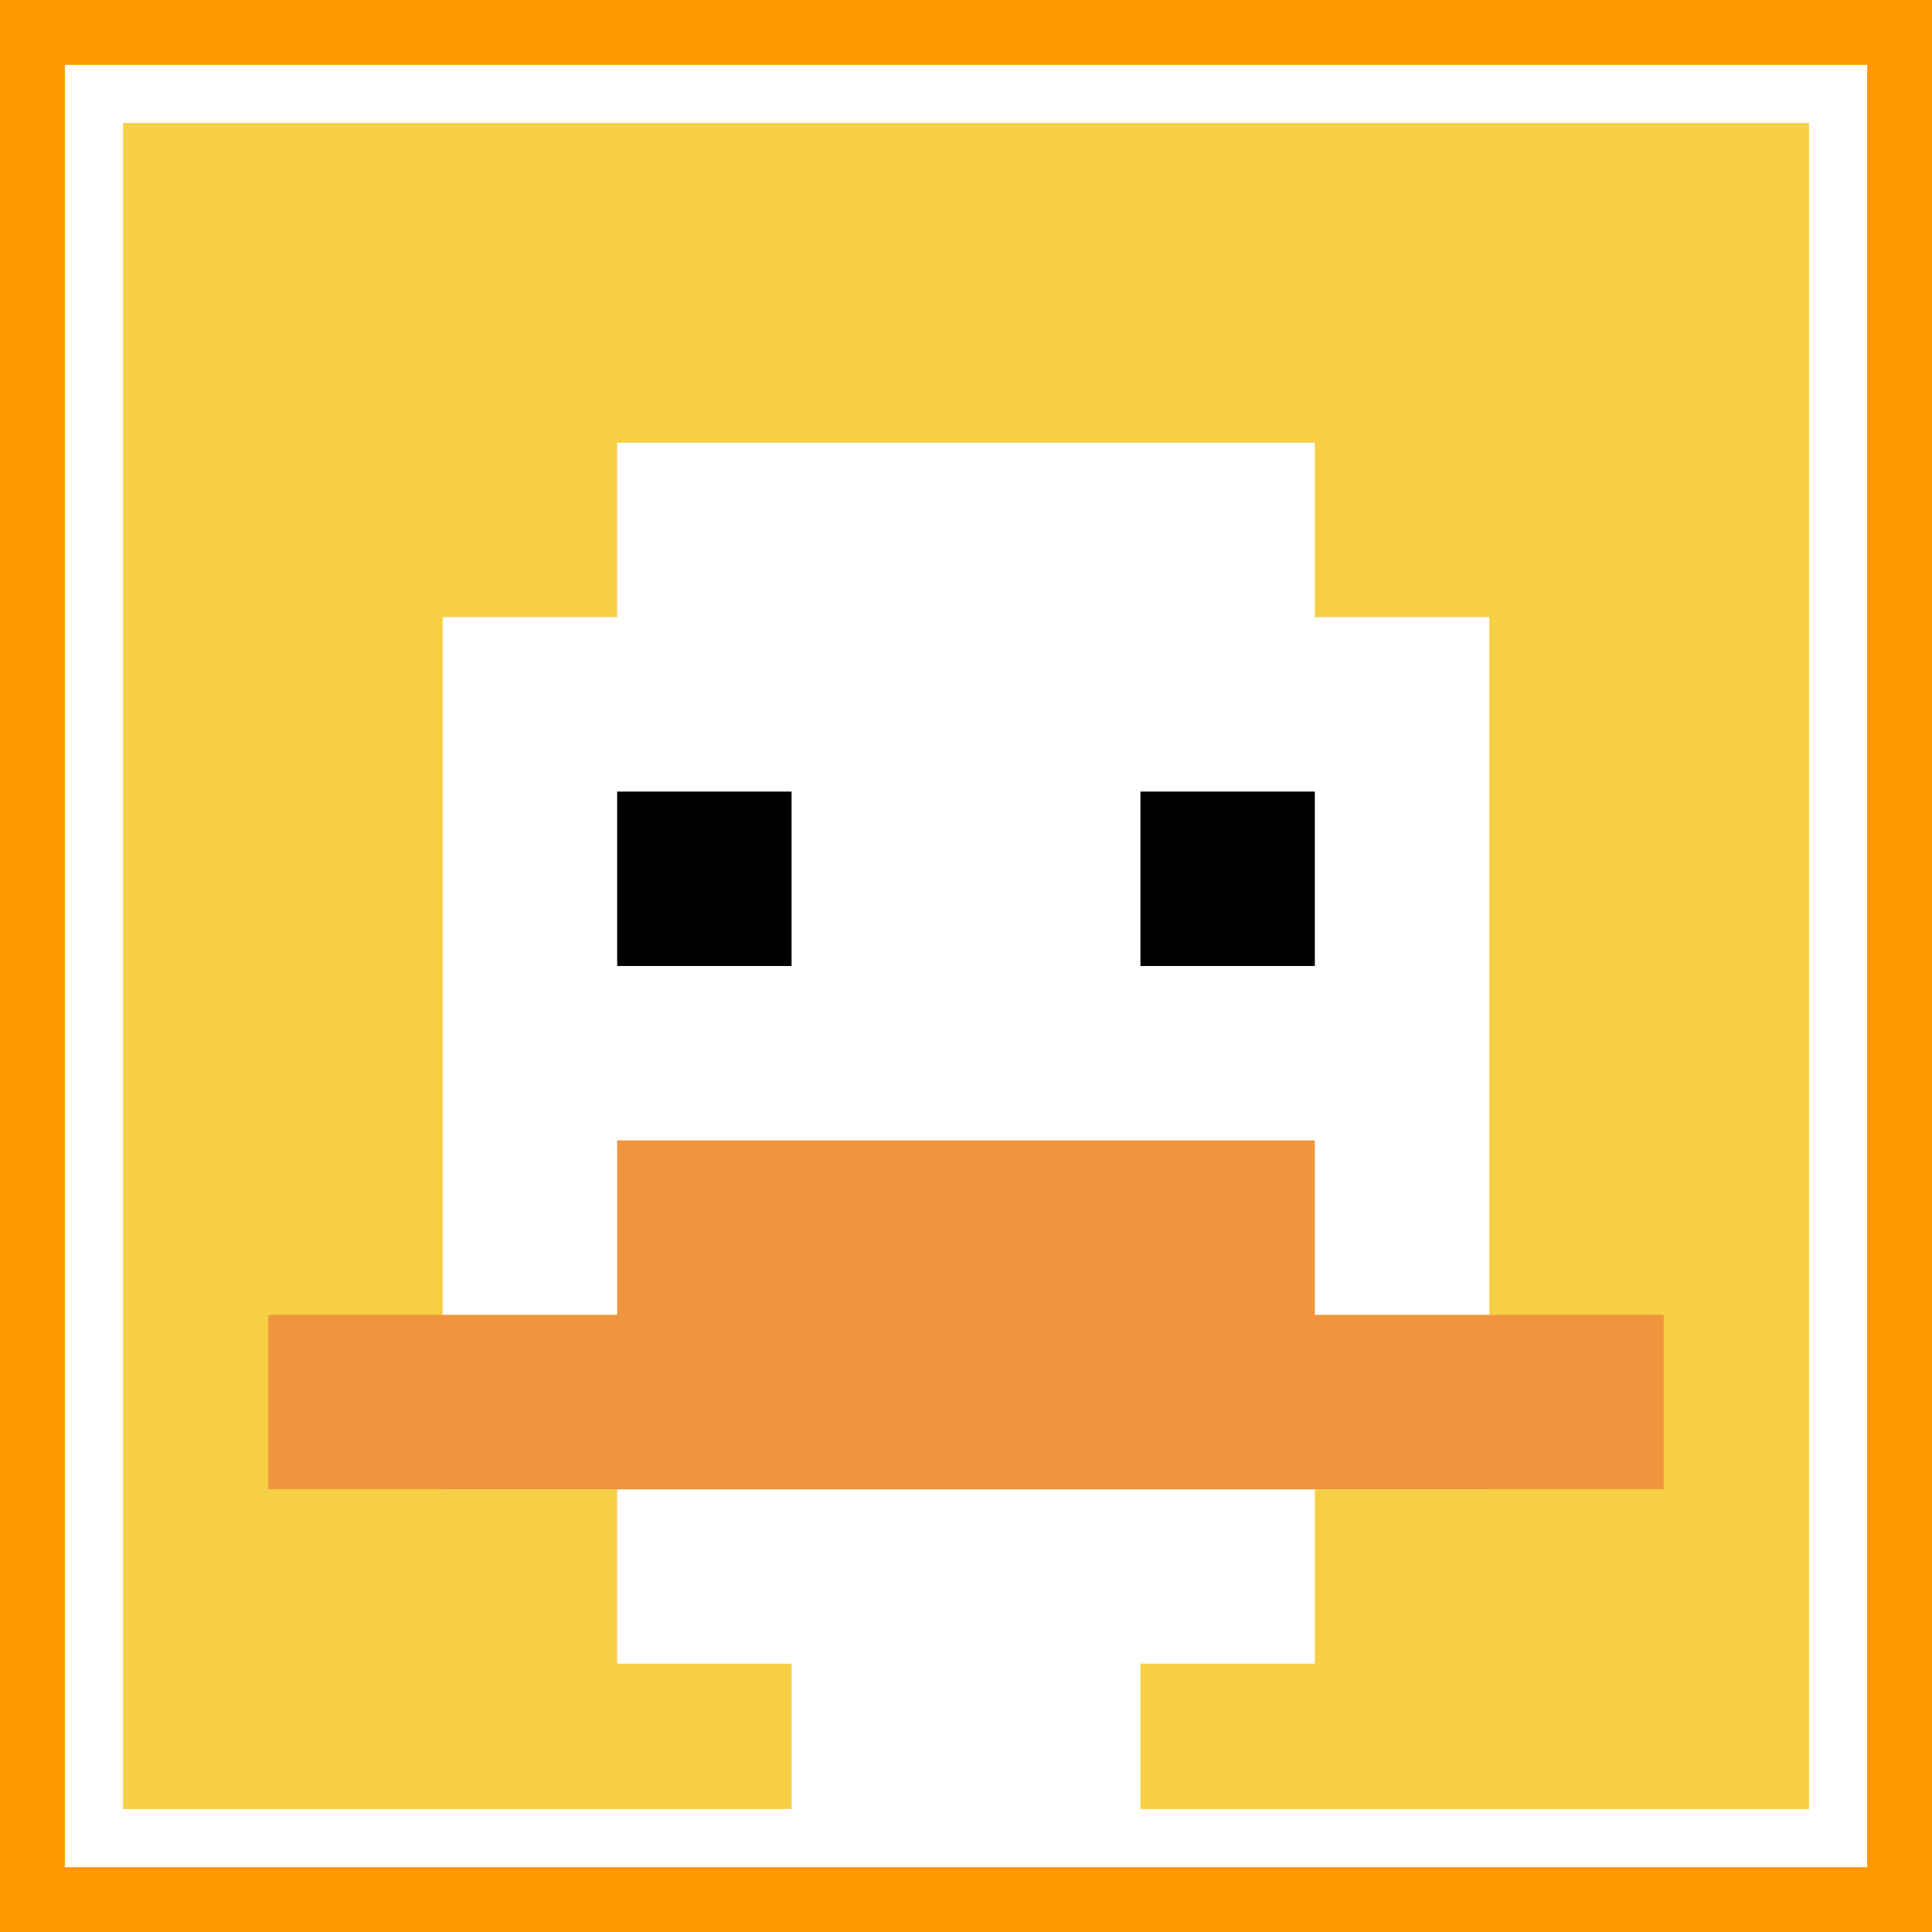 <svg xmlns="http://www.w3.org/2000/svg" version="1.1" width="864" height="864"><title>'goose-pfp-349172' by Dmitri Cherniak</title><desc>seed=349172
backgroundColor=#ff9900
padding=0
innerPadding=42
timeout=10
dimension=1
border=true
Save=function(){return n.handleSave()}
frame=2137

Rendered at Tue Oct 03 2023 20:45:06 GMT-0700 (Pacific Daylight Time)
Generated in &lt;1ms
</desc><defs></defs><rect width="100%" height="100%" fill="#ff9900"></rect><g><g id="0-0"><rect x="42" y="42" height="780" width="780" fill="#F7CF46"></rect><g><rect id="42-42-3-2-4-7" x="276" y="198" width="312" height="546" fill="#ffffff"></rect><rect id="42-42-2-3-6-5" x="198" y="276" width="468" height="390" fill="#ffffff"></rect><rect id="42-42-4-8-2-2" x="354" y="666" width="156" height="156" fill="#ffffff"></rect><rect id="42-42-1-7-8-1" x="120" y="588" width="624" height="78" fill="#F0943E"></rect><rect id="42-42-3-6-4-2" x="276" y="510" width="312" height="156" fill="#F0943E"></rect><rect id="42-42-3-4-1-1" x="276" y="354" width="78" height="78" fill="#000000"></rect><rect id="42-42-6-4-1-1" x="510" y="354" width="78" height="78" fill="#000000"></rect></g><rect x="42" y="42" stroke="white" stroke-width="26" height="780" width="780" fill="none"></rect></g></g></svg>